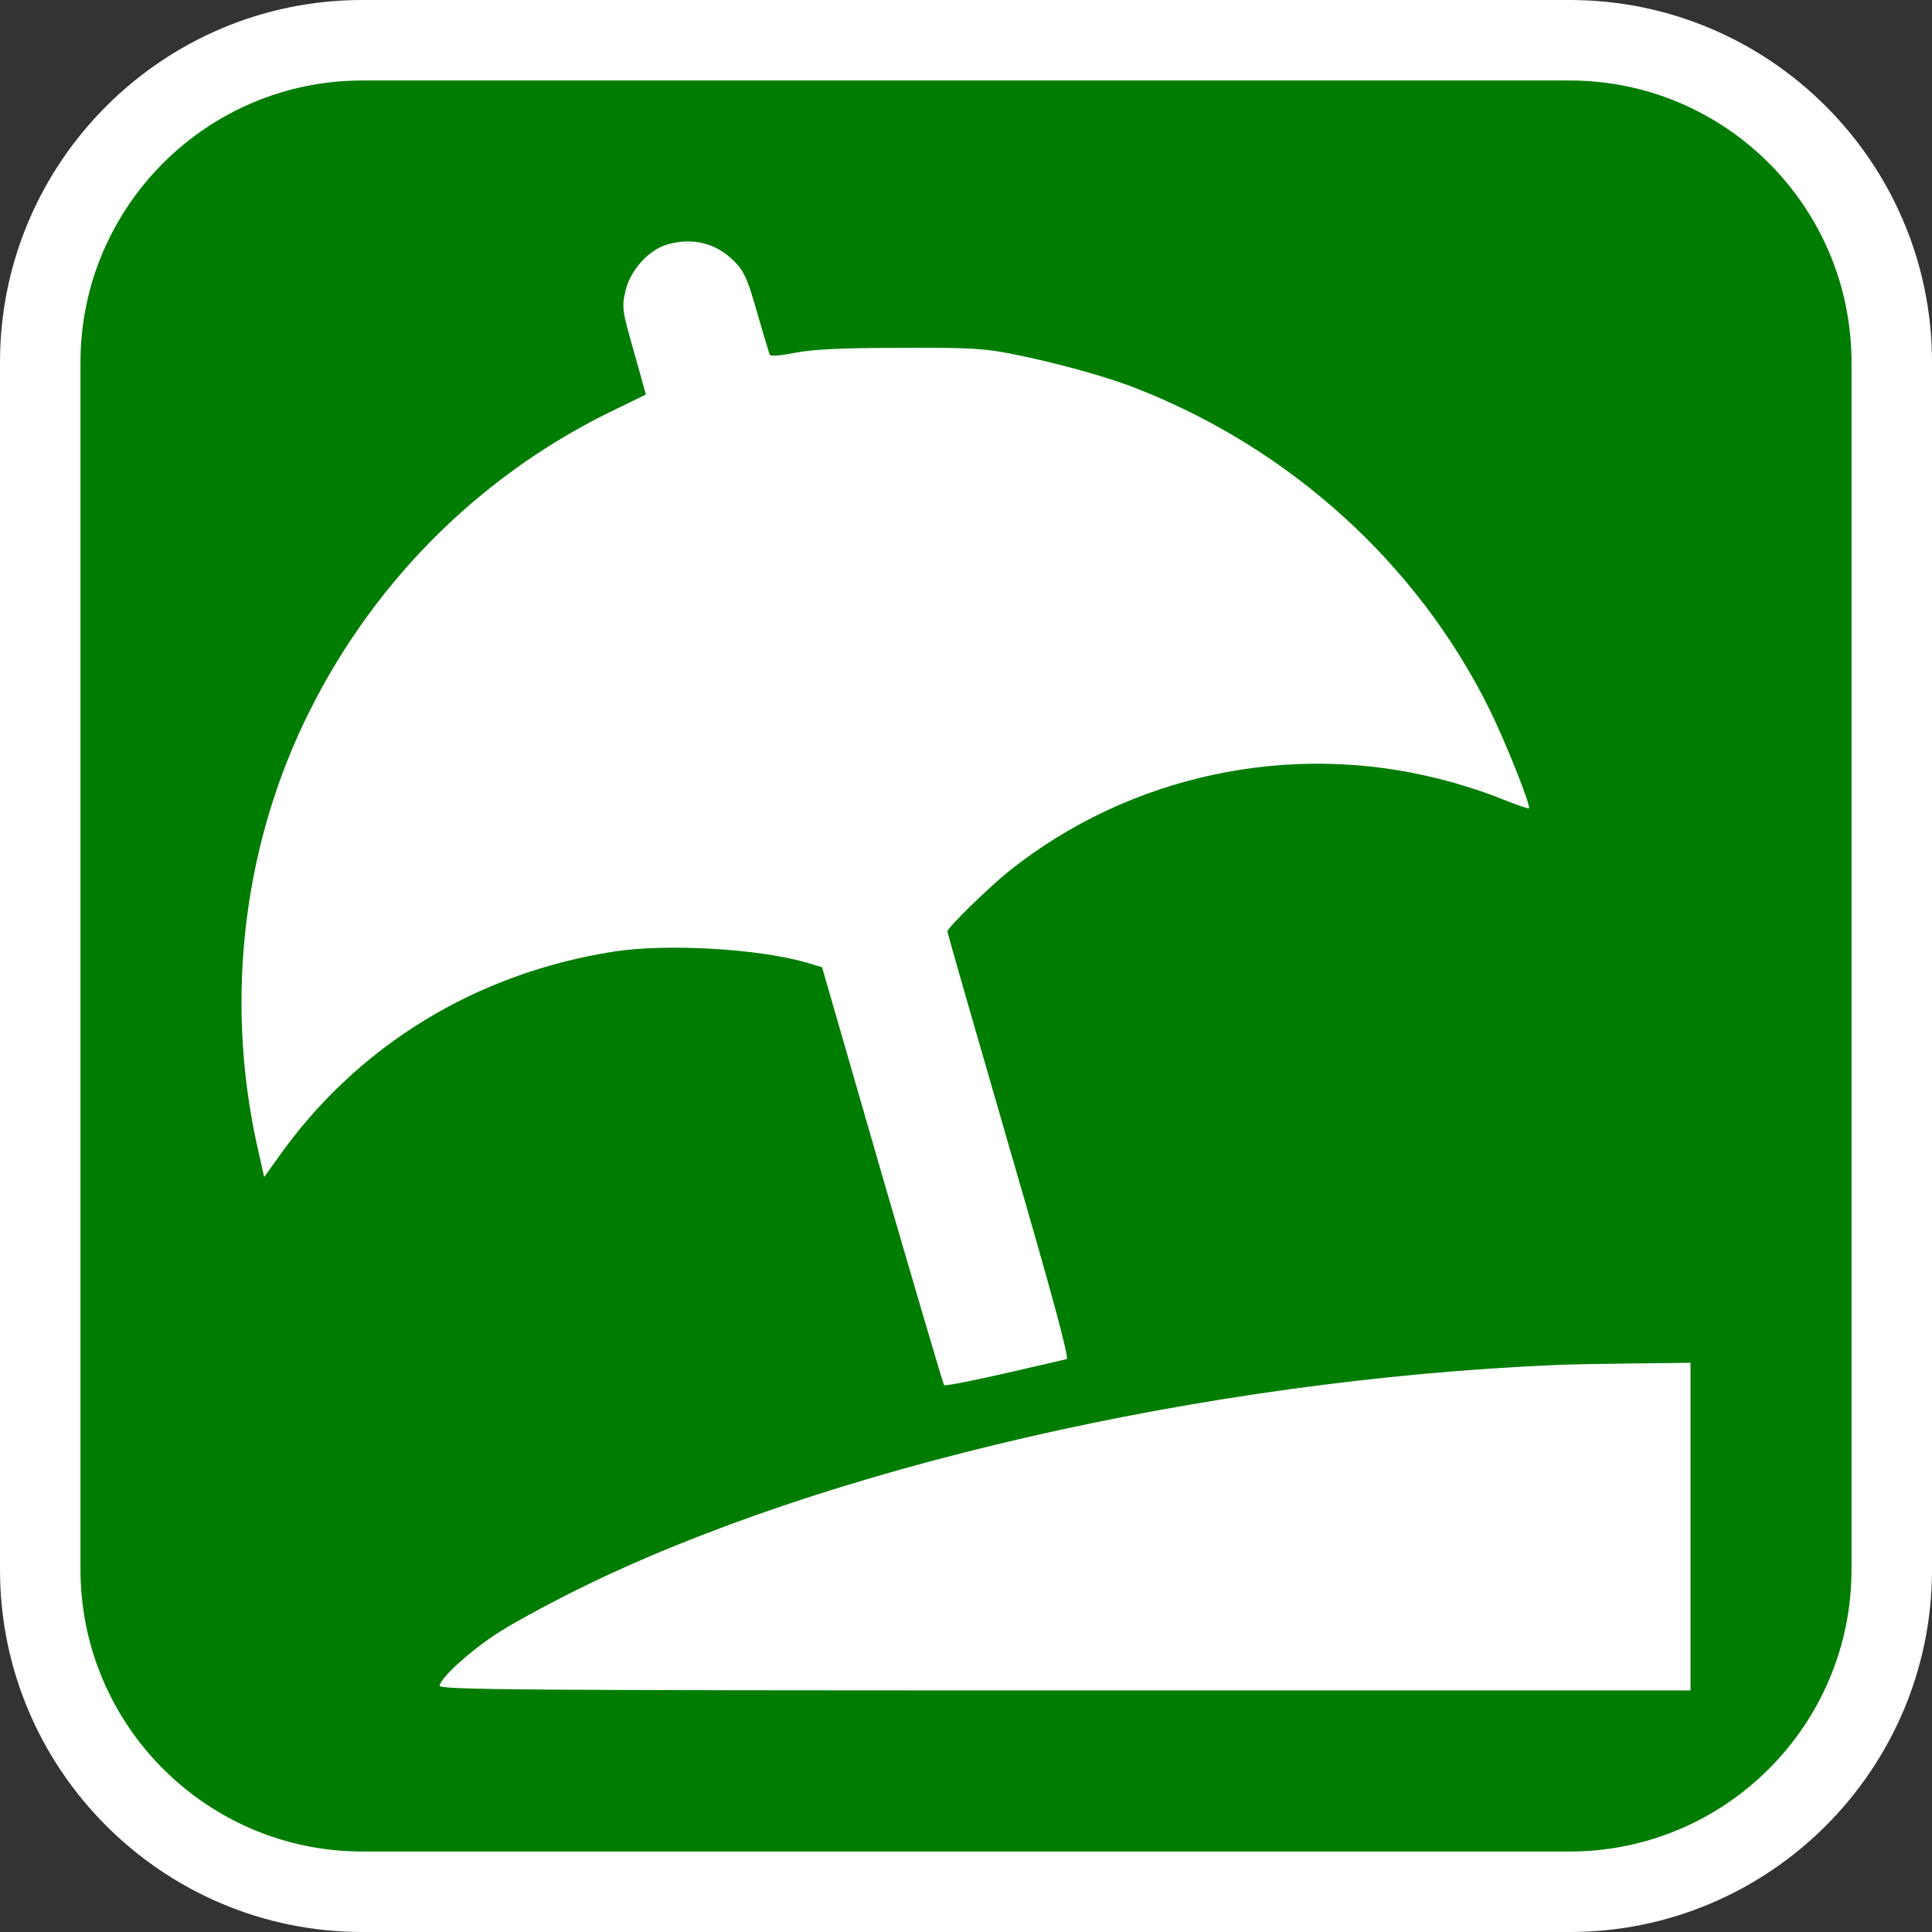 <?xml version="1.0" encoding="utf-8"?>
<!-- Generator: Adobe Illustrator 16.0.0, SVG Export Plug-In . SVG Version: 6.00 Build 0)  -->
<!DOCTYPE svg PUBLIC "-//W3C//DTD SVG 1.1//EN" "http://www.w3.org/Graphics/SVG/1.1/DTD/svg11.dtd">
<svg version="1.1" id="Calque_1" xmlns="http://www.w3.org/2000/svg" xmlns:xlink="http://www.w3.org/1999/xlink" x="0px" y="0px"
	 width="170.079px" height="170.078px" viewBox="0 0 170.079 170.078" enable-background="new 0 0 170.079 170.078"
	 xml:space="preserve">
<rect x="0" y="0" width="170.079" height="170.078" fill="#333333" stroke="none"/>
<g>
	<path fill="#FFFFFF" d="M138.19,0H31.891C14.307,0,0,14.303,0,31.886V138.19c0,17.586,14.307,31.889,31.891,31.889H138.19
		c17.584,0,31.89-14.303,31.89-31.889V31.886C170.08,14.303,155.774,0,138.19,0z"/>
	<path fill="#007D00" d="M138.189,7.086H31.891c-13.677,0-24.805,11.128-24.805,24.803V138.19c0,13.674,11.128,24.803,24.805,24.803
		h106.298c13.676,0,24.803-11.129,24.803-24.803V31.889C162.992,18.214,151.865,7.086,138.189,7.086z"/>
</g>
<g>
	<g transform="translate(0,511) scale(0.1,-0.1)">
		<path fill="#FFFFFF" d="M586.04,4894.355c-15.801-5.166-31.631-23.125-35.43-40.547c-3.271-14.414-3.003-16.855,7.344-53.027
			l10.654-38.086l-32.456-15.791c-117.461-57.939-211.782-153.721-268.745-273.408c-55.308-116.455-69.482-251.963-39.224-380.088
			l4.355-19.6l13.086,18.232c69.224,97.656,173.896,161.582,295.454,180.352c46.313,7.061,126.47,2.451,168.97-9.785l13.633-4.092
			l52.871-183.115c29.175-100.371,53.687-183.623,54.502-184.707c1.382-1.377,38.706,6.523,107.954,22.852
			c2.441,0.547-12.275,55.234-50.693,187.168c-29.717,102.588-54.268,187.744-54.268,189.375c0,3.232,36.26,38.613,54.531,53.32
			c105.732,84.053,246.377,114.268,377.744,81.064c16.914-4.072,41.445-11.943,54.521-17.412
			c13.369-5.156,24.521-9.248,25.098-8.711c1.904,2.207-20.186,57.686-34.902,87.627
			c-63.223,127.588-174.971,229.072-310.713,282.129c-25.332,10.078-69.785,22.324-106.289,29.678
			c-28.066,5.703-38.687,6.24-102.217,5.967c-52.036,0-76.572-1.348-92.1-4.336c-15.566-3.008-21.816-3.242-22.349-1.094
			c-0.566,1.641-4.917,16.328-9.824,32.91c-10.088,35.928-12.817,41.65-25.332,52.539
			C626.919,4897.07,606.762,4900.859,586.04,4894.355z"/>
		<path fill="#FFFFFF" d="M1369.634,3908.369c-308.799-13.076-646.514-90.869-862.627-198.33
			c-27.812-13.887-60.249-31.563-71.968-39.707c-23.721-15.791-47.969-38.379-47.969-44.355c0-3.535,71.138-4.102,550.61-4.102
			h550.518v144.219v144.199l-49.609-0.557C1411.05,3909.443,1380.249,3908.896,1369.634,3908.369z"/>
	</g>
</g>
</svg>
